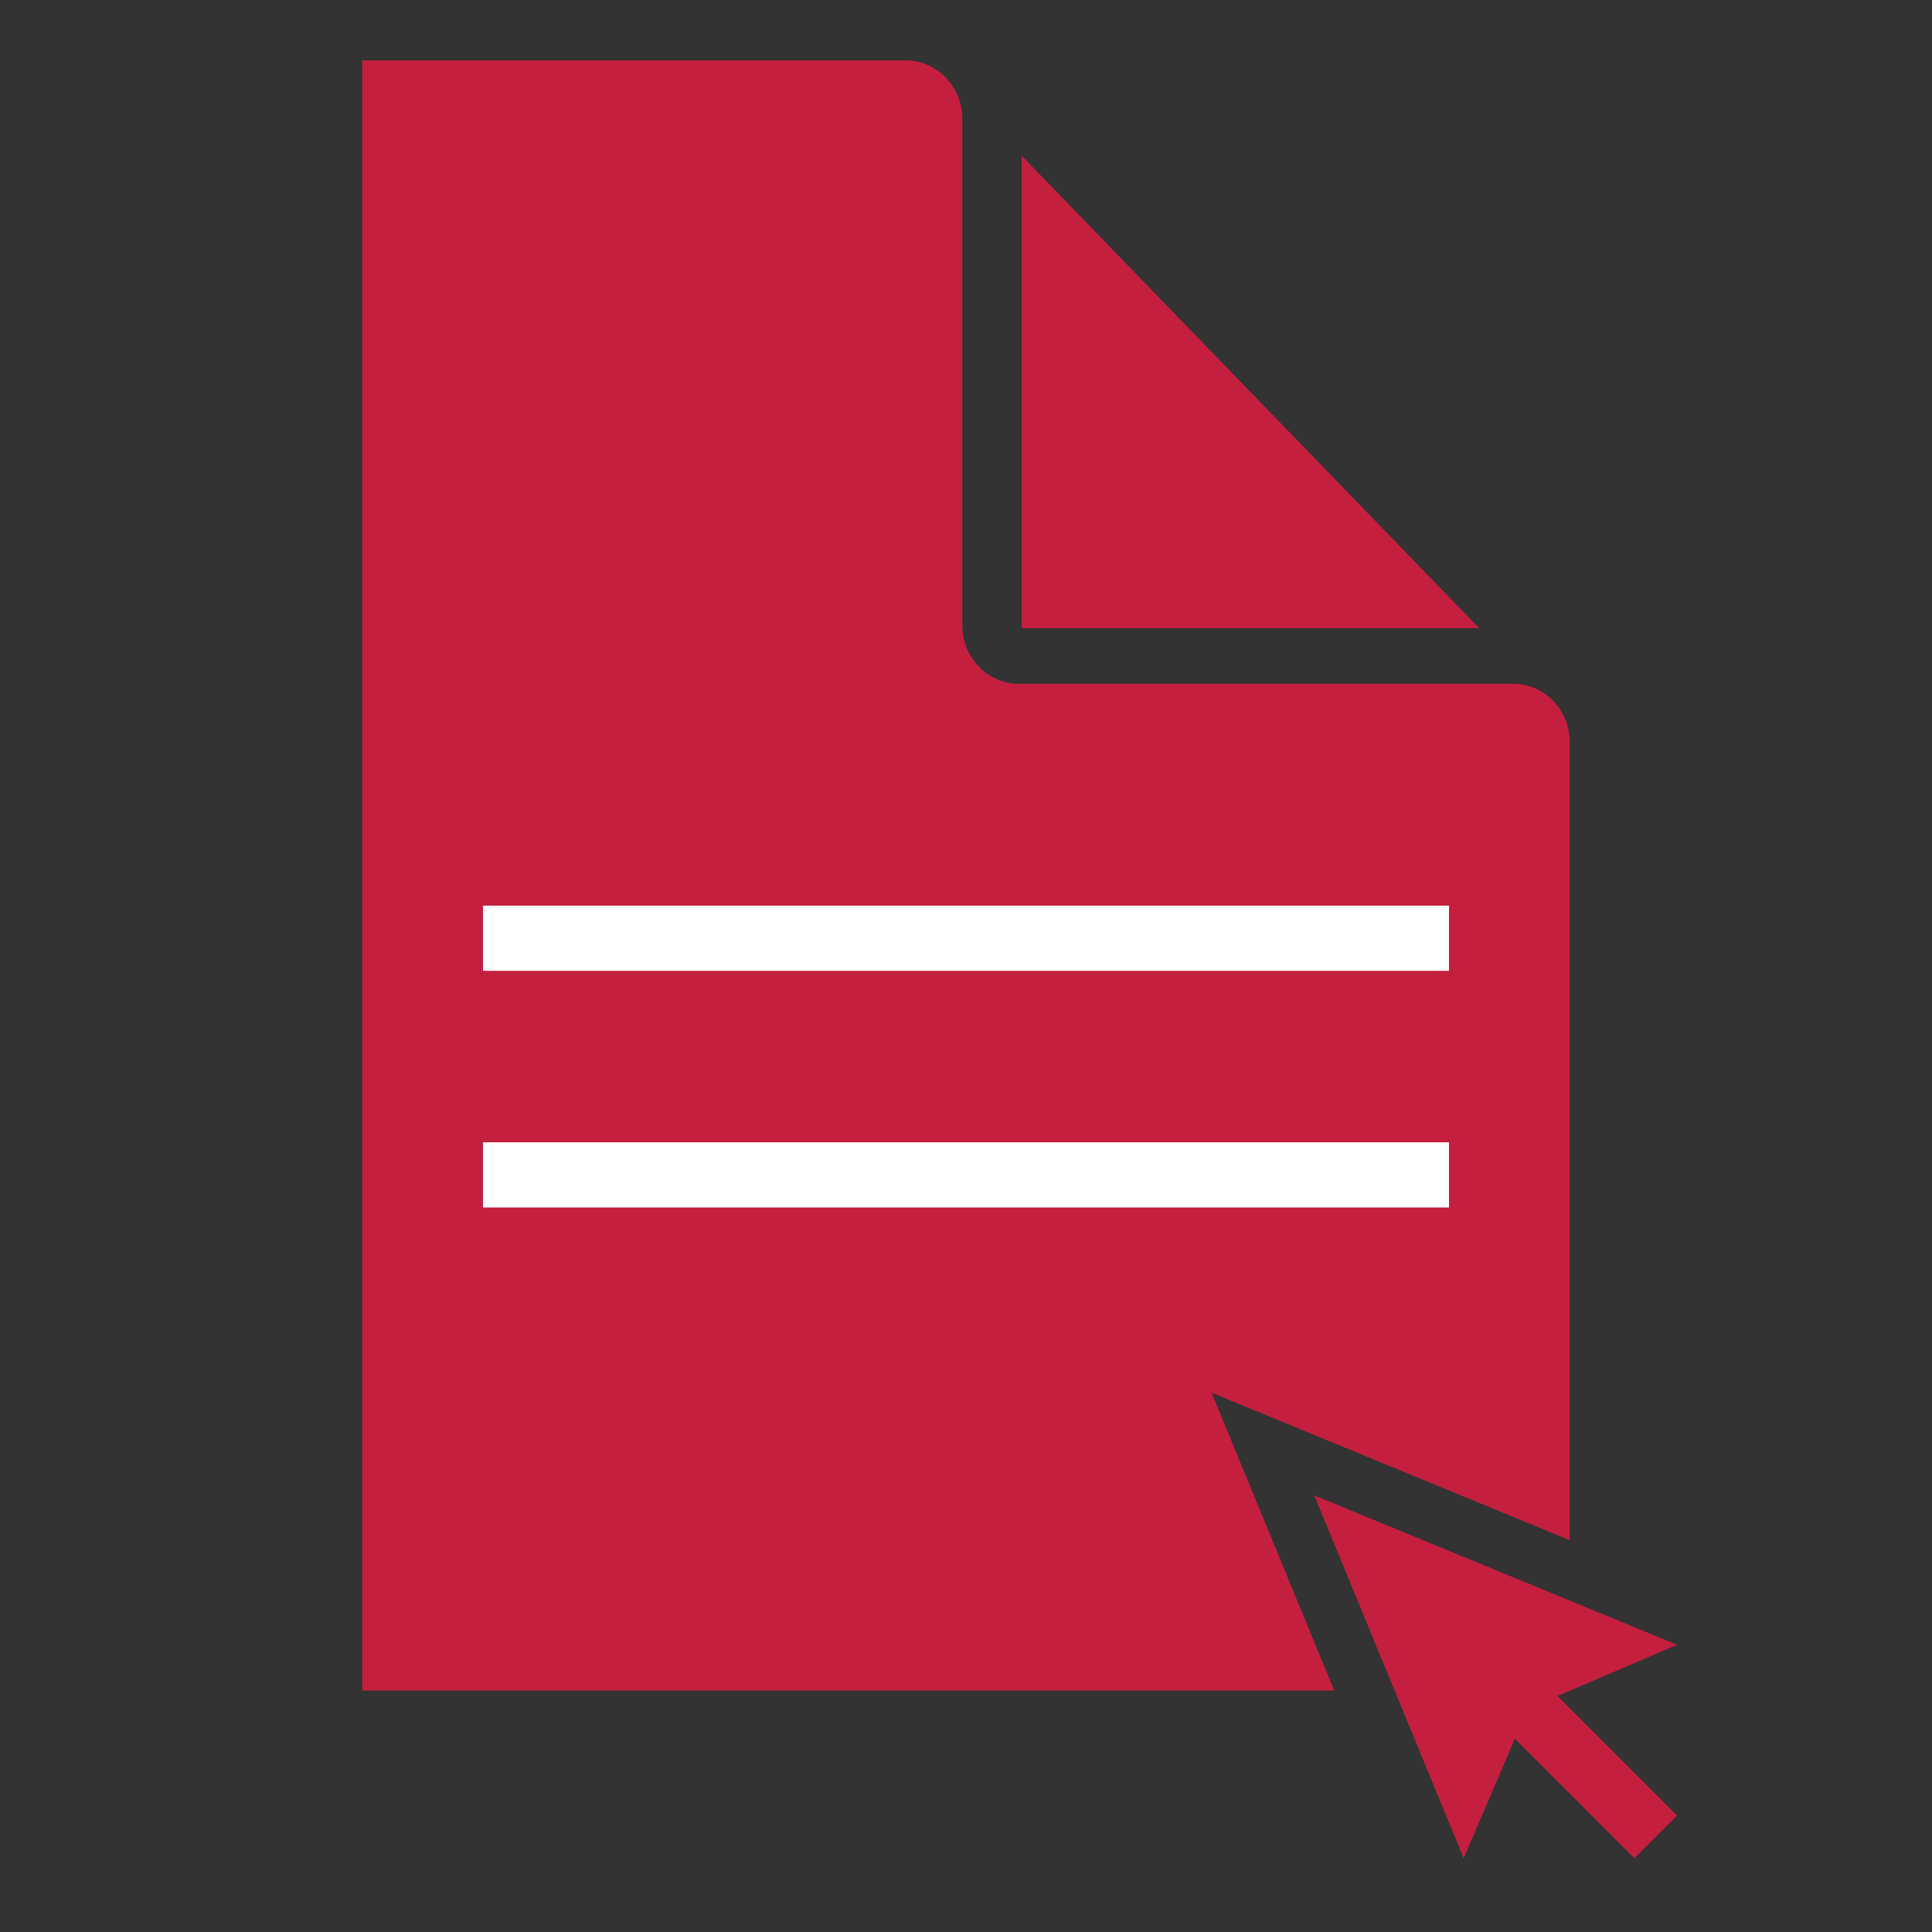 <svg width="32" height="32" viewBox="0 0 32 32" fill="none" xmlns="http://www.w3.org/2000/svg">
<rect x="0" y="0" width="32" height="32" fill="#333333" stroke="none"/>
<path d="M22.099 28L20.068 23.068L26 25.511V12.293C26 11.758 25.581 11.325 25.064 11.325H16.875C16.358 11.325 15.939 10.891 15.939 10.356V1.969C15.939 1.434 15.517 1 15 1H6V28H22.099Z" fill="#C41F3E"/>
<path d="M24.5 10.404L16.922 2.579V10.404H24.5Z" fill="#C41F3E"/>
<path d="M21.768 24.768L27.778 27.243L25.798 28.091L27.778 30.071L27.071 30.778L25.091 28.798L24.243 30.778L21.768 24.768Z" fill="#C41F3E"/>
<path d="M24 16.08H8V15H24V16.08Z" fill="white"/>
<path d="M24 20H8V18.92H24V20Z" fill="white"/>
</svg>
